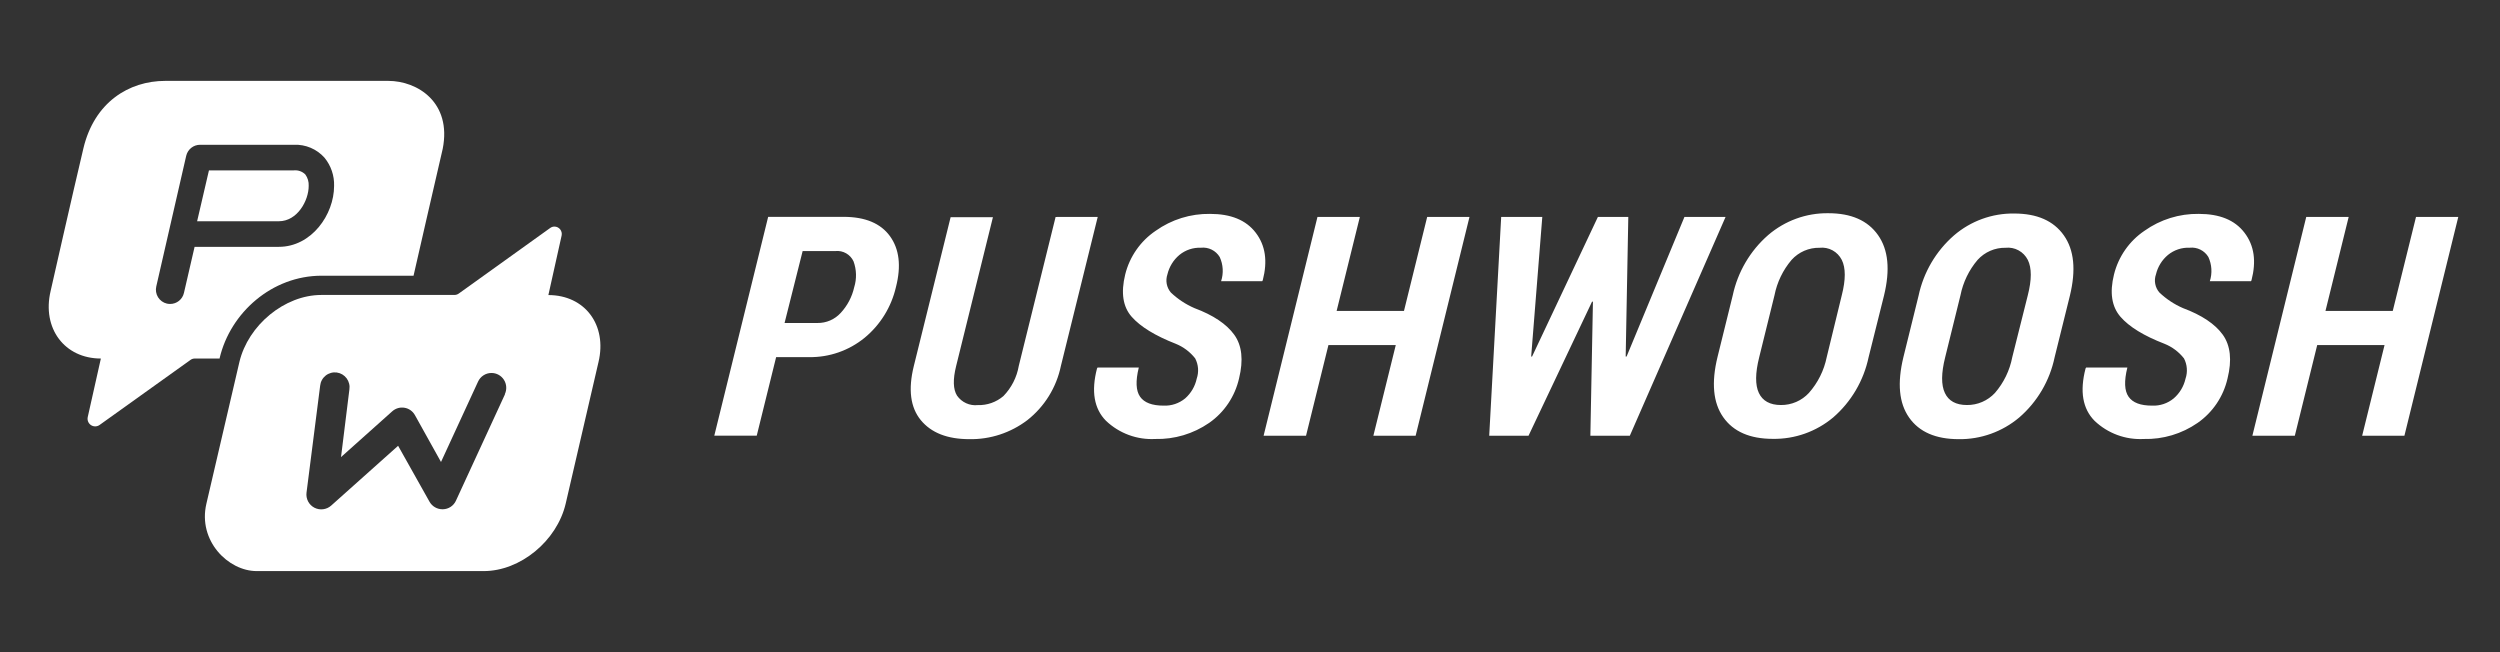 <svg width="184" height="48" viewBox="0 0 184 48" fill="none" xmlns="http://www.w3.org/2000/svg">
<rect x="0" y="0" width="184" height="48" fill="#333333" stroke="none"/>
<path d="M15.379 12.539H21.635C21.787 12.525 21.94 12.544 22.084 12.595C22.228 12.647 22.359 12.729 22.468 12.836C22.648 13.08 22.737 13.38 22.72 13.683C22.72 14.769 21.884 16.284 20.523 16.284H14.508L15.379 12.539Z" fill="white"/>
<path fill-rule="evenodd" clip-rule="evenodd" d="M12.166 5.953H28.574C30.733 5.953 33.257 7.541 32.584 10.951C31.806 14.299 30.875 18.375 30.437 20.292H23.672C20.022 20.292 16.954 23.01 16.165 26.359V26.388H14.342C14.232 26.386 14.123 26.419 14.032 26.481L7.329 31.278C7.236 31.344 7.126 31.38 7.013 31.382C6.899 31.383 6.788 31.35 6.694 31.287C6.599 31.224 6.526 31.133 6.484 31.027C6.442 30.921 6.433 30.805 6.458 30.694L7.424 26.388C4.746 26.388 3.08 24.16 3.724 21.425C3.724 21.425 5.335 14.296 6.139 10.916C6.943 7.535 9.479 5.953 12.166 5.953ZM14.322 18.167H20.524C22.921 18.167 24.589 15.803 24.589 13.683C24.613 12.927 24.361 12.188 23.881 11.605C23.6 11.29 23.252 11.041 22.864 10.877C22.476 10.713 22.056 10.637 21.635 10.656H14.723C14.486 10.656 14.257 10.736 14.072 10.884C13.887 11.032 13.757 11.239 13.704 11.47L11.502 21.081C11.47 21.215 11.465 21.355 11.488 21.491C11.51 21.628 11.559 21.758 11.631 21.876C11.704 21.993 11.799 22.095 11.91 22.175C12.022 22.256 12.148 22.314 12.282 22.345C12.36 22.362 12.44 22.371 12.52 22.371C12.757 22.372 12.987 22.292 13.172 22.144C13.357 21.996 13.487 21.789 13.539 21.557L14.322 18.167Z" fill="white"/>
<path fill-rule="evenodd" clip-rule="evenodd" d="M40.36 21.717L41.335 17.338C41.352 17.259 41.352 17.177 41.333 17.097C41.315 17.018 41.279 16.944 41.228 16.88C41.178 16.817 41.113 16.765 41.041 16.73C40.968 16.695 40.888 16.676 40.807 16.676C40.695 16.676 40.587 16.712 40.496 16.778L33.764 21.606C33.672 21.672 33.563 21.708 33.45 21.709H23.648C20.96 21.709 18.262 23.921 17.617 26.654L15.191 37.07C14.55 39.802 16.796 42.032 18.892 42.032H35.604C38.291 42.032 40.989 39.817 41.634 37.07L44.048 26.654C44.701 23.921 43.05 21.717 40.36 21.717ZM37.168 29.015L33.549 36.868C33.463 37.048 33.329 37.201 33.162 37.309C32.995 37.417 32.801 37.477 32.603 37.481H32.557C32.365 37.481 32.176 37.429 32.011 37.332C31.845 37.235 31.708 37.095 31.613 36.927L29.301 32.81L24.367 37.218C24.201 37.363 23.995 37.455 23.776 37.481C23.558 37.508 23.336 37.468 23.14 37.367C22.943 37.265 22.781 37.105 22.677 36.907C22.574 36.71 22.532 36.486 22.559 36.264L23.564 28.382C23.579 28.237 23.623 28.096 23.694 27.969C23.764 27.841 23.859 27.729 23.973 27.639C24.087 27.549 24.218 27.483 24.358 27.445C24.498 27.406 24.644 27.397 24.788 27.416C24.932 27.436 25.07 27.484 25.195 27.558C25.32 27.633 25.428 27.731 25.515 27.848C25.601 27.966 25.663 28.099 25.697 28.241C25.732 28.383 25.737 28.53 25.714 28.674L25.099 33.642L28.871 30.271C28.992 30.163 29.136 30.083 29.292 30.038C29.447 29.993 29.611 29.984 29.771 30.011C29.931 30.037 30.083 30.099 30.215 30.193C30.348 30.286 30.458 30.409 30.537 30.551L32.458 34.002L35.186 28.084C35.273 27.895 35.411 27.735 35.586 27.623C35.76 27.511 35.962 27.451 36.169 27.451C36.353 27.45 36.535 27.496 36.696 27.585C36.858 27.674 36.994 27.802 37.092 27.959C37.191 28.116 37.248 28.294 37.258 28.479C37.269 28.664 37.233 28.849 37.153 29.015H37.168Z" fill="white"/>
<path fill-rule="evenodd" clip-rule="evenodd" d="M137.531 26.284C137.167 28.016 136.248 29.579 134.915 30.73C133.67 31.769 132.099 32.326 130.483 32.3C128.794 32.3 127.576 31.769 126.831 30.708C126.085 29.647 125.945 28.165 126.412 26.262L127.527 21.749C127.895 20.02 128.81 18.46 130.134 17.303C131.37 16.242 132.944 15.67 134.567 15.693C136.246 15.693 137.466 16.227 138.223 17.303C138.981 18.379 139.126 19.85 138.664 21.749L137.531 26.284ZM135.554 21.735C135.848 20.585 135.848 19.715 135.554 19.126C135.402 18.828 135.166 18.583 134.874 18.424C134.581 18.265 134.249 18.2 133.919 18.236C133.533 18.229 133.15 18.304 132.795 18.457C132.441 18.611 132.122 18.838 131.862 19.126C131.225 19.873 130.791 20.773 130.601 21.74L129.478 26.289C129.184 27.459 129.176 28.337 129.452 28.921C129.726 29.503 130.267 29.81 131.078 29.81C131.463 29.813 131.844 29.736 132.199 29.583C132.553 29.43 132.872 29.204 133.134 28.921C133.795 28.174 134.248 27.264 134.447 26.284L135.554 21.735ZM88.175 27.11C88.194 27.366 88.162 27.624 88.079 27.867C87.958 28.431 87.66 28.941 87.229 29.321C86.781 29.691 86.213 29.881 85.634 29.854C84.793 29.854 84.22 29.637 83.912 29.201C83.604 28.765 83.568 28.049 83.815 27.053H80.78L80.74 27.12C80.302 28.801 80.524 30.086 81.405 30.975C81.888 31.433 82.458 31.787 83.081 32.016C83.703 32.245 84.365 32.345 85.026 32.309C86.438 32.344 87.826 31.93 88.992 31.126C90.105 30.351 90.89 29.184 91.194 27.854C91.525 26.502 91.41 25.43 90.842 24.639C90.272 23.848 89.295 23.194 87.912 22.678C87.271 22.401 86.684 22.013 86.176 21.531C86.022 21.351 85.917 21.132 85.872 20.898C85.828 20.664 85.844 20.423 85.921 20.197C86.054 19.636 86.363 19.134 86.802 18.765C87.25 18.398 87.816 18.209 88.392 18.232C88.663 18.203 88.936 18.252 89.18 18.373C89.424 18.494 89.629 18.683 89.771 18.917C90.028 19.475 90.064 20.111 89.873 20.695H92.899L92.939 20.628C93.304 19.223 93.141 18.072 92.423 17.129C91.705 16.187 90.577 15.742 89.062 15.742C87.63 15.72 86.228 16.155 85.057 16.987C83.941 17.741 83.141 18.886 82.815 20.201C82.486 21.544 82.645 22.582 83.291 23.314C83.937 24.046 85.018 24.709 86.533 25.302C87.095 25.528 87.589 25.899 87.965 26.377C88.084 26.605 88.155 26.854 88.175 27.11ZM57.123 26.285L55.696 32.065H52.572L56.537 15.96H62.084C63.678 15.96 64.815 16.436 65.502 17.383C66.189 18.33 66.339 19.579 65.943 21.122C65.605 22.592 64.793 23.907 63.634 24.862C62.481 25.803 61.038 26.306 59.555 26.285H57.123ZM57.744 23.772H60.167C60.488 23.776 60.806 23.712 61.1 23.585C61.395 23.457 61.659 23.268 61.877 23.03C62.367 22.501 62.709 21.851 62.868 21.145C63.062 20.52 63.045 19.847 62.819 19.233C62.703 18.985 62.513 18.779 62.277 18.644C62.04 18.509 61.768 18.45 61.498 18.477H59.075L57.744 23.772ZM80.793 15.964L78.084 26.924C77.755 28.512 76.877 29.931 75.608 30.926C74.38 31.858 72.879 32.35 71.344 32.322C69.728 32.322 68.537 31.855 67.771 30.922C67.004 29.988 66.832 28.663 67.255 26.947L69.965 15.987H73.079L70.37 26.947C70.126 27.931 70.148 28.654 70.436 29.116C70.606 29.36 70.837 29.553 71.106 29.676C71.375 29.799 71.671 29.847 71.965 29.815C72.653 29.837 73.325 29.601 73.85 29.152C74.442 28.544 74.837 27.769 74.982 26.929L77.692 15.969L80.793 15.964ZM104.191 32.069H101.08L102.728 25.399H97.772L96.124 32.069H93.001L96.966 15.964H100.085L98.375 22.887H103.332L105.041 15.964H108.155L104.191 32.069ZM119.717 26.24H119.65L119.843 15.964H117.606L112.76 26.24H112.694L113.513 15.964H110.487L109.606 32.069H112.5L117.174 22.203H117.24L117.051 32.069H119.955L127.003 15.964H123.976L119.717 26.24ZM148.611 30.731C149.945 29.581 150.864 28.017 151.223 26.284L152.342 21.771C152.804 19.873 152.659 18.401 151.901 17.325C151.144 16.249 149.924 15.715 148.245 15.715C146.624 15.692 145.048 16.264 143.814 17.325C142.487 18.481 141.571 20.042 141.205 21.771L140.091 26.284C139.628 28.196 139.764 29.668 140.509 30.731C141.253 31.793 142.474 32.322 144.161 32.322C145.785 32.345 147.363 31.78 148.611 30.731ZM149.245 19.126C149.539 19.716 149.539 20.586 149.245 21.736L148.104 26.284C147.917 27.262 147.476 28.171 146.827 28.921C146.563 29.204 146.244 29.43 145.89 29.583C145.536 29.736 145.154 29.813 144.769 29.81C143.955 29.81 143.412 29.503 143.143 28.921C142.865 28.337 142.872 27.459 143.166 26.289L144.289 21.74C144.481 20.774 144.916 19.873 145.553 19.126C145.814 18.838 146.133 18.611 146.488 18.457C146.841 18.304 147.225 18.229 147.611 18.236C147.94 18.2 148.273 18.266 148.564 18.425C148.857 18.584 149.093 18.828 149.245 19.126ZM160.855 27.867C160.938 27.624 160.97 27.366 160.949 27.11C160.93 26.854 160.859 26.605 160.74 26.377C160.363 25.898 159.868 25.527 159.304 25.302C157.793 24.719 156.709 24.056 156.066 23.314C155.422 22.571 155.26 21.535 155.59 20.201C155.917 18.886 156.716 17.741 157.832 16.987C159.002 16.156 160.402 15.72 161.832 15.742C163.352 15.742 164.477 16.186 165.195 17.129C165.913 18.072 166.075 19.223 165.71 20.628L165.674 20.695H162.644C162.831 20.11 162.794 19.475 162.537 18.917C162.396 18.683 162.192 18.494 161.948 18.373C161.706 18.252 161.433 18.203 161.163 18.232C160.581 18.206 160.012 18.396 159.56 18.765C159.12 19.134 158.811 19.636 158.678 20.197C158.598 20.422 158.58 20.665 158.626 20.899C158.67 21.134 158.777 21.352 158.934 21.531C159.442 22.013 160.029 22.401 160.67 22.678C162.053 23.194 163.03 23.848 163.6 24.639C164.163 25.43 164.282 26.502 163.947 27.854C163.644 29.184 162.858 30.351 161.744 31.126C160.579 31.932 159.192 32.346 157.78 32.309C157.119 32.345 156.457 32.245 155.836 32.016C155.214 31.787 154.644 31.433 154.163 30.975C153.281 30.086 153.06 28.801 153.497 27.12L153.537 27.053H156.573C156.326 28.049 156.357 28.765 156.665 29.201C156.978 29.645 157.547 29.854 158.393 29.854C158.971 29.881 159.538 29.691 159.986 29.321C160.424 28.943 160.728 28.433 160.855 27.867ZM173.855 32.069H176.965L180.93 15.964H177.819L176.106 22.887H171.154L172.863 15.964H169.74L165.775 32.069H168.899L170.546 25.399H175.502L173.855 32.069Z" fill="white"/>
</svg>
